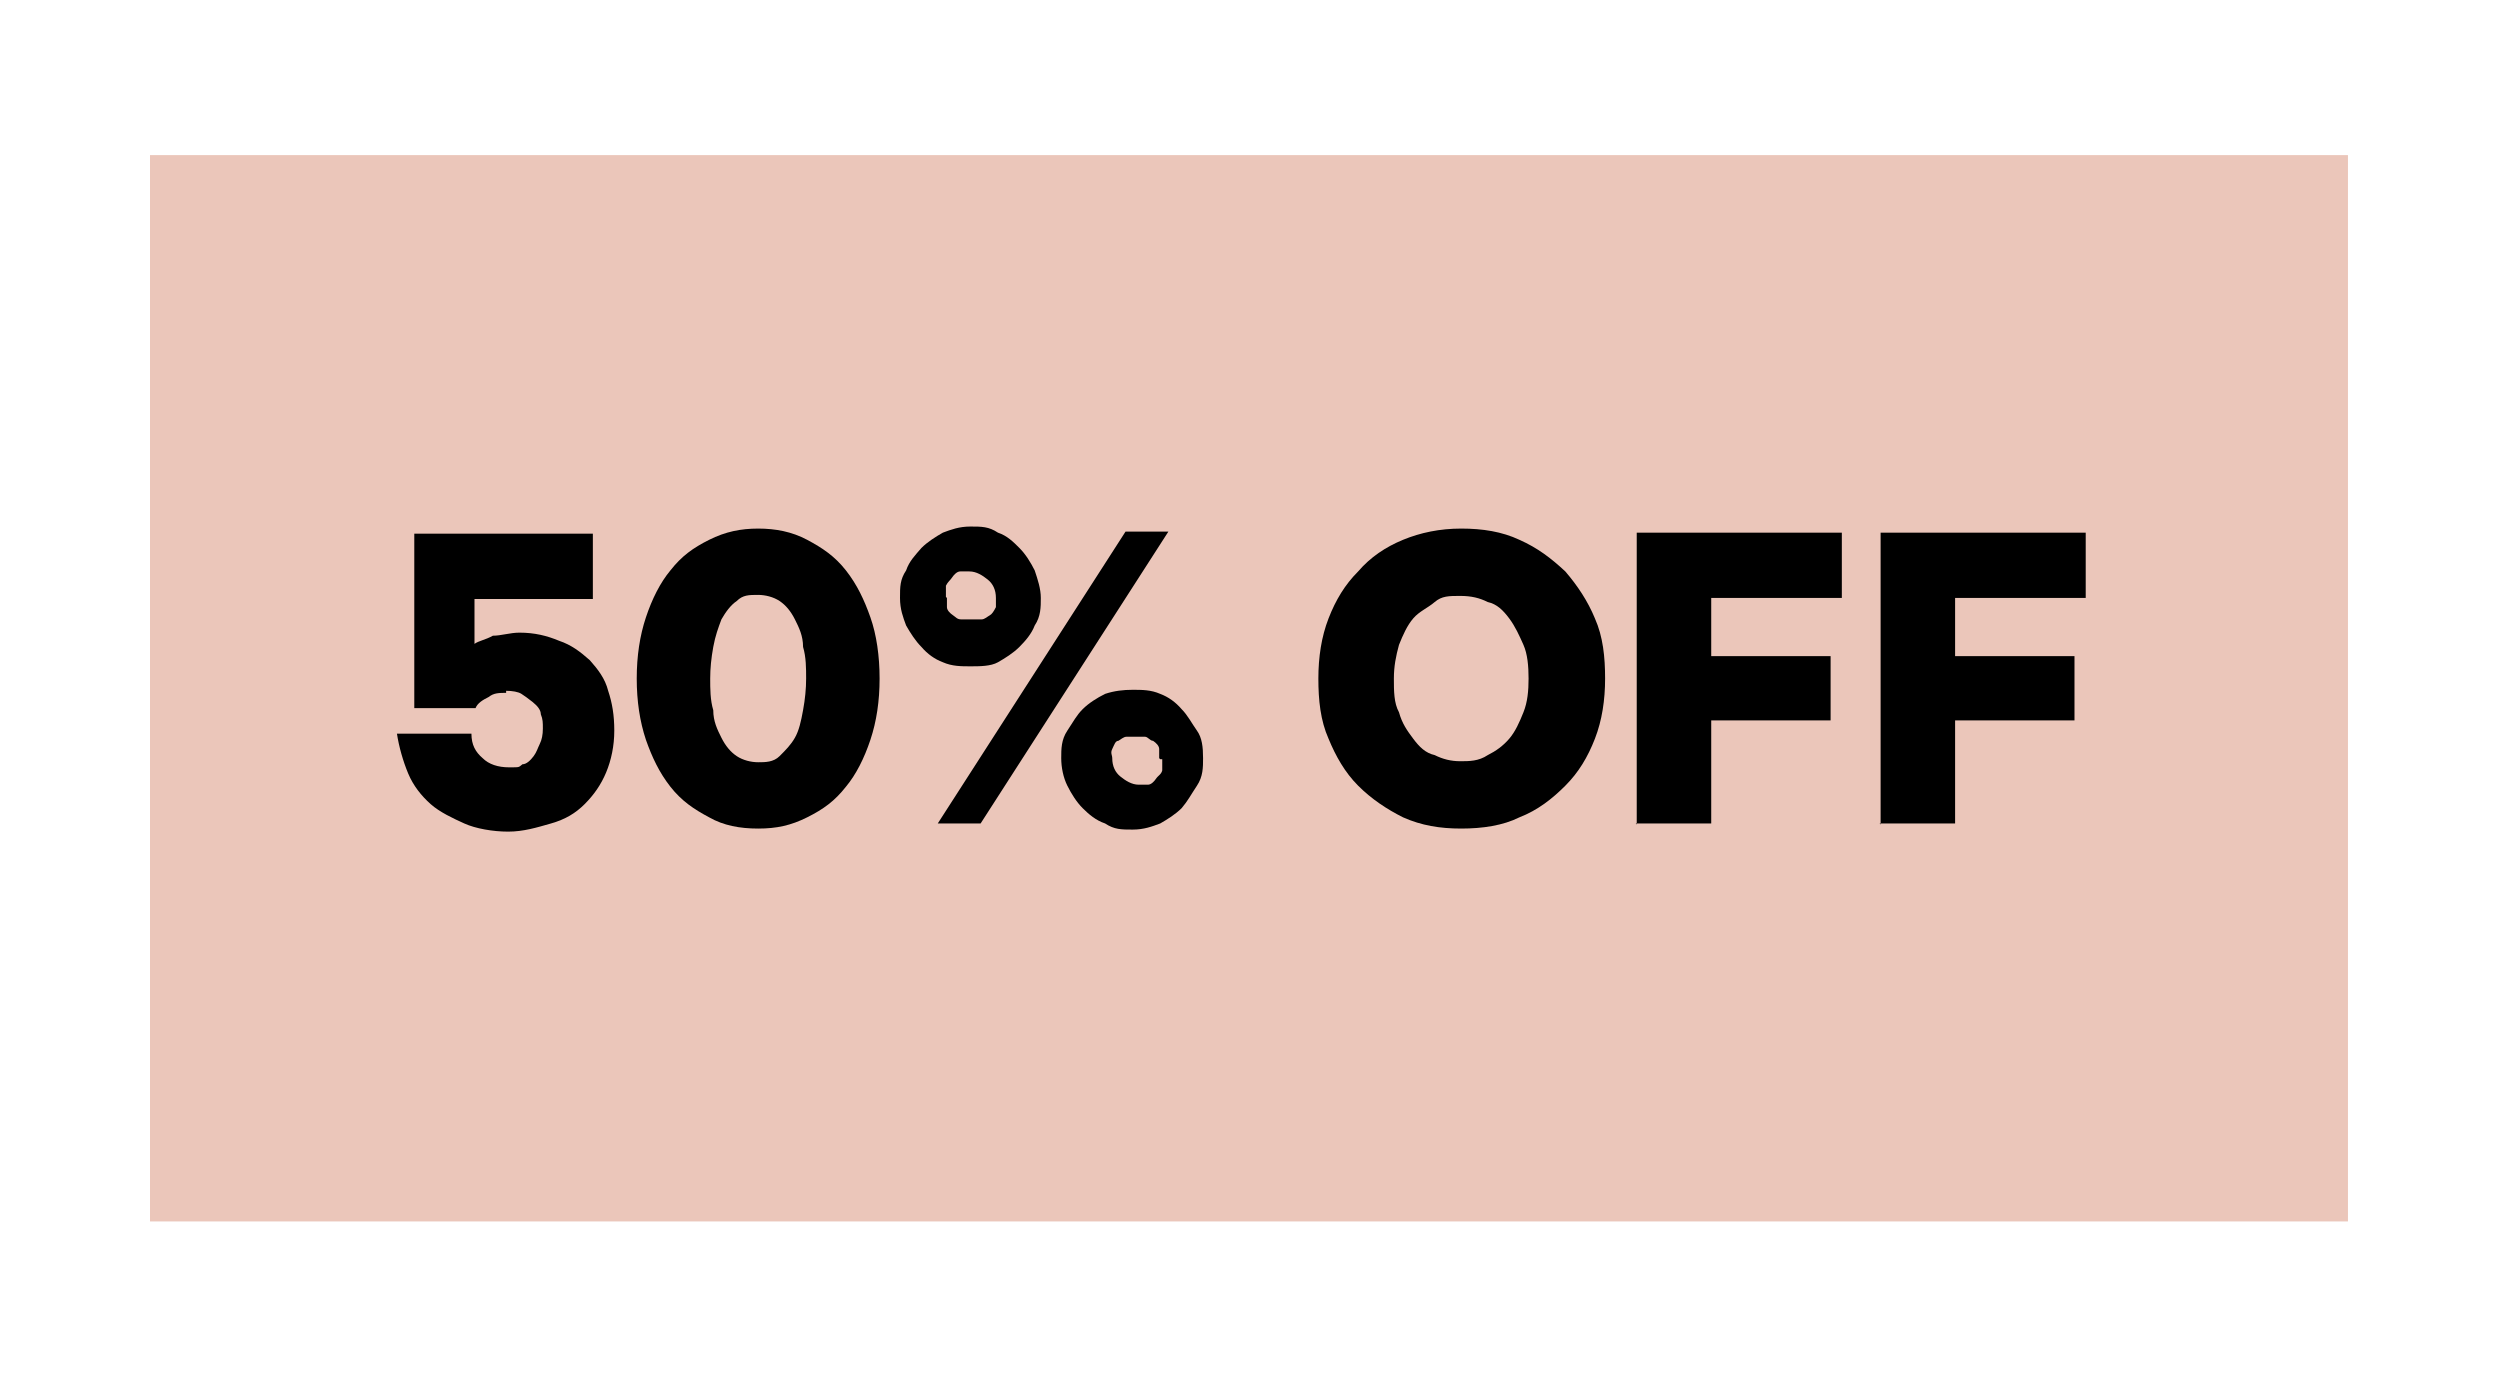 <?xml version="1.0" encoding="UTF-8"?>
<svg id="Layer_1" xmlns="http://www.w3.org/2000/svg" version="1.1" viewBox="0 0 245 135">
  <!-- Generator: Adobe Illustrator 29.0.1, SVG Export Plug-In . SVG Version: 2.1.0 Build 192)  -->
  <defs>
    <style>
      .st0 {
        fill: #ebc6ba;
      }
    </style>
  </defs>
  <g id="Capa_1">
    <g id="Capa_1-2">
      <rect class="st0" x="14.7" y="15.2" width="215.4" height="104.5"/>
    </g>
  </g>
  <g>
    <path d="M49.7,67.9c-.8,0-1.3,0-1.8.4-.6.3-1.1.6-1.3,1.1h-6v-17.1h17.5v6.4h-11.6v4.4c.4-.3,1.1-.4,1.8-.8.8,0,1.7-.3,2.6-.3,1.5,0,2.7.3,3.9.8,1.2.4,2.1,1.1,3,1.9.8.9,1.5,1.8,1.8,3,.4,1.2.6,2.4.6,3.9s-.3,2.9-.8,4.1-1.2,2.2-2.1,3.1-1.9,1.5-3.3,1.9-2.7.8-4.2.8-3.2-.3-4.3-.8-2.4-1.1-3.3-1.9-1.7-1.8-2.2-3-.9-2.6-1.1-3.9h7.3c0,1.1.4,1.8,1.1,2.4.6.6,1.5.9,2.6.9s.9,0,1.3-.3c.4,0,.8-.4,1.1-.8s.4-.8.6-1.2.3-.9.3-1.5,0-.9-.2-1.4c0-.4-.3-.8-.8-1.2s-.8-.6-1.1-.8-.9-.3-1.5-.3v.2Z"/>
    <path d="M74.3,81.2c-1.8,0-3.4-.3-4.8-1.1-1.5-.8-2.7-1.6-3.8-3s-1.8-2.9-2.4-4.6c-.6-1.8-.9-3.8-.9-6s.3-4.2.9-6c.6-1.8,1.4-3.4,2.4-4.6,1.1-1.4,2.2-2.2,3.8-3s3.1-1.1,4.8-1.1,3.3.3,4.8,1.1,2.7,1.6,3.8,3,1.8,2.9,2.4,4.6.9,3.8.9,6-.3,4.2-.9,6-1.4,3.4-2.4,4.6c-1.1,1.4-2.2,2.2-3.8,3s-3,1.1-4.8,1.1ZM74.3,58.3c-.9,0-1.5,0-2.1.6-.6.4-1.1,1.1-1.5,1.8-.3.8-.6,1.6-.8,2.7s-.3,2.1-.3,3.1,0,2.1.3,3.1c0,1.1.4,1.9.8,2.7s.9,1.4,1.5,1.8,1.4.6,2.1.6,1.5,0,2.1-.6,1.1-1.1,1.5-1.8.6-1.6.8-2.7.3-2.1.3-3.1,0-2.1-.3-3.1c0-1.1-.4-1.9-.8-2.7s-.9-1.4-1.5-1.8-1.4-.6-2.1-.6Z"/>
    <path d="M102,58.6c0,.9,0,1.8-.6,2.7-.3.8-.9,1.5-1.5,2.1s-1.4,1.1-2.1,1.5-1.8.4-2.7.4-1.8,0-2.7-.4c-.8-.3-1.5-.8-2.1-1.5-.6-.6-1.1-1.4-1.5-2.1-.3-.8-.6-1.6-.6-2.7s0-1.8.6-2.7c.3-.9.9-1.5,1.5-2.2.6-.6,1.4-1.1,2.1-1.5.8-.3,1.6-.6,2.7-.6s1.8,0,2.7.6c.9.3,1.5.9,2.1,1.5s1.1,1.4,1.5,2.2c.3.9.6,1.8.6,2.7ZM110.3,52.1h4.2l-18.4,28.6h-4.2l18.4-28.6ZM92.8,58.6c0,.3,0,.6,0,.9,0,.3.3.6.6.8s.4.4.8.4.6,0,.9,0,.6,0,1.1,0c.3,0,.6-.3.8-.4s.4-.4.6-.8c0-.3,0-.6,0-.9,0-.8-.3-1.4-.8-1.8s-1.1-.8-1.8-.8-.6,0-.9,0c-.3,0-.6.3-.8.6s-.4.4-.6.8c0,.3,0,.6,0,1.1ZM117.9,74.3c0,.9,0,1.8-.6,2.7s-.9,1.5-1.5,2.2c-.6.6-1.4,1.1-2.1,1.5-.8.3-1.6.6-2.7.6s-1.8,0-2.7-.6c-.9-.3-1.6-.9-2.2-1.5s-1.1-1.4-1.5-2.2-.6-1.8-.6-2.7,0-1.8.6-2.7.9-1.5,1.5-2.1,1.4-1.1,2.2-1.5c.9-.3,1.8-.4,2.7-.4s1.8,0,2.7.4c.8.3,1.5.8,2.1,1.5.6.6,1,1.4,1.5,2.1s.6,1.6.6,2.7ZM113.6,74.3c0-.3,0-.6,0-.9,0-.3-.3-.6-.6-.8-.3,0-.5-.4-.8-.4s-.6,0-.9,0-.6,0-.9,0c-.3,0-.6.3-.8.4-.3,0-.4.4-.6.8s0,.6,0,.9c0,.8.3,1.4.8,1.8s1.1.8,1.8.8.6,0,.9,0c.3,0,.6-.3.8-.6s.5-.4.6-.8c0-.3,0-.6,0-1.1h-.2Z"/>
    <path d="M157.3,66.5c0,2.1-.3,4.1-1,5.9s-1.6,3.3-2.9,4.6-2.7,2.4-4.5,3.1c-1.6.8-3.6,1.1-5.7,1.1s-3.9-.3-5.7-1.1c-1.6-.8-3.1-1.8-4.4-3.1s-2.2-2.9-2.9-4.6c-.8-1.8-1-3.8-1-5.9s.3-4.1,1-5.9,1.6-3.3,2.9-4.6c1.2-1.4,2.7-2.4,4.4-3.1s3.6-1.1,5.7-1.1,4,.3,5.7,1.1c1.8.8,3.1,1.8,4.5,3.1,1.2,1.4,2.2,2.9,2.9,4.6.8,1.8,1,3.8,1,5.9ZM149.8,66.5c0-1.2-.1-2.4-.5-3.3s-.8-1.8-1.4-2.6-1.2-1.4-2.1-1.6c-.8-.4-1.6-.6-2.7-.6s-1.8,0-2.5.6-1.5.9-2.1,1.6-1,1.6-1.4,2.6c-.3,1.1-.5,2.1-.5,3.3s0,2.4.5,3.3c.3,1.1.8,1.8,1.4,2.6s1.2,1.4,2.1,1.6c.8.4,1.6.6,2.5.6s1.8,0,2.7-.6c.8-.4,1.5-.9,2.1-1.6s1-1.6,1.4-2.6.5-2.1.5-3.3Z"/>
    <path d="M160.4,80.8v-28.6h20.1v6.4h-12.8v5.7h11.7v6.3h-11.7v10.1h-7.4,0Z"/>
    <path d="M184.3,80.8v-28.6h20.1v6.4h-12.8v5.7h11.7v6.3h-11.7v10.1h-7.4,0Z"/>
  </g>
</svg>